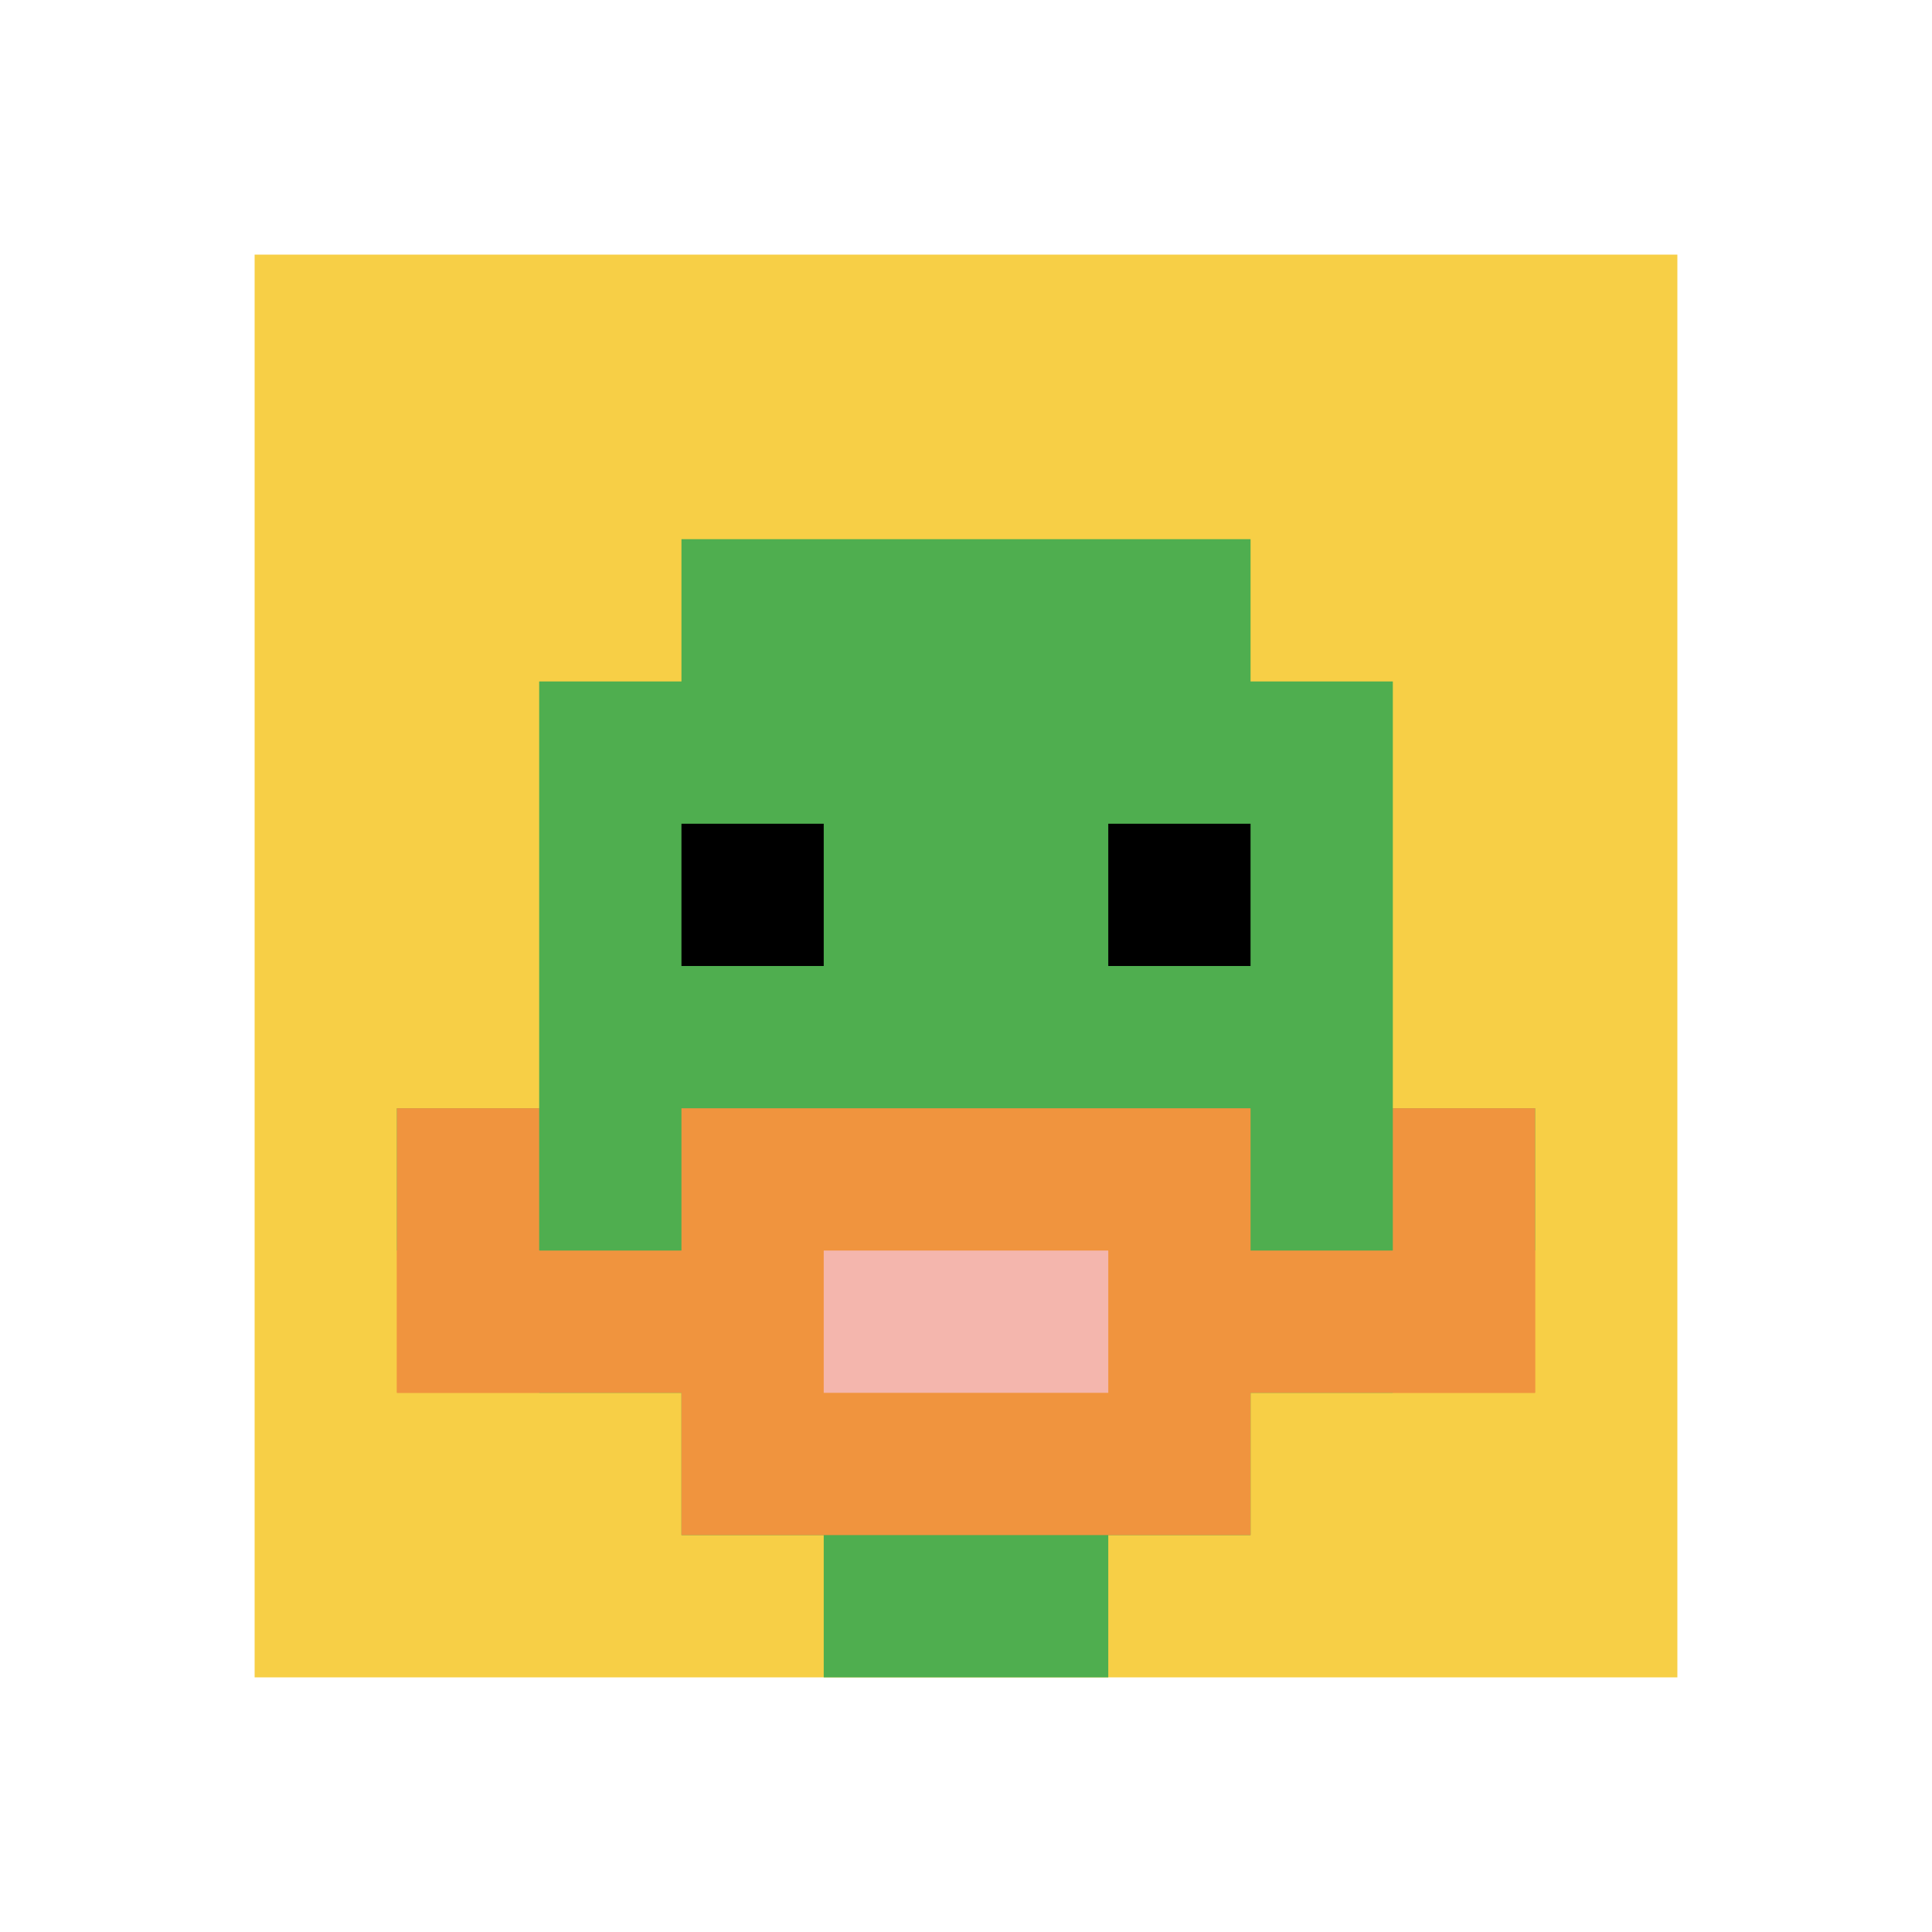<svg xmlns="http://www.w3.org/2000/svg" version="1.1" width="1214" height="1214"><title>'goose-pfp-314444' by Dmitri Cherniak</title><desc>seed=314444
backgroundColor=#ffffff
padding=43
innerPadding=160
timeout=1100
dimension=1
border=false
Save=function(){return n.handleSave()}
frame=15

Rendered at Sun Sep 15 2024 17:21:34 GMT+0200 (Central European Summer Time)
Generated in &lt;1ms
</desc><defs></defs><rect width="100%" height="100%" fill="#ffffff"></rect><g><g id="0-0"><rect x="160" y="160" height="894" width="894" fill="#F7CF46"></rect><g><rect id="160-160-3-2-4-7" x="428.2" y="338.8" width="357.6" height="625.8" fill="#4FAE4F"></rect><rect id="160-160-2-3-6-5" x="338.8" y="428.2" width="536.4" height="447" fill="#4FAE4F"></rect><rect id="160-160-4-8-2-2" x="517.6" y="875.2" width="178.8" height="178.8" fill="#4FAE4F"></rect><rect id="160-160-1-6-8-1" x="249.4" y="696.4" width="715.2" height="89.4" fill="#4FAE4F"></rect><rect id="160-160-1-7-8-1" x="249.4" y="785.8" width="715.2" height="89.4" fill="#F0943E"></rect><rect id="160-160-3-6-4-3" x="428.2" y="696.4" width="357.6" height="268.2" fill="#F0943E"></rect><rect id="160-160-4-7-2-1" x="517.6" y="785.8" width="178.8" height="89.4" fill="#F4B6AD"></rect><rect id="160-160-1-6-1-2" x="249.4" y="696.4" width="89.4" height="178.8" fill="#F0943E"></rect><rect id="160-160-8-6-1-2" x="875.2" y="696.4" width="89.4" height="178.8" fill="#F0943E"></rect><rect id="160-160-3-4-1-1" x="428.2" y="517.6" width="89.4" height="89.4" fill="#000000"></rect><rect id="160-160-6-4-1-1" x="696.4" y="517.6" width="89.4" height="89.4" fill="#000000"></rect></g><rect x="160" y="160" stroke="white" stroke-width="0" height="894" width="894" fill="none"></rect></g></g></svg>